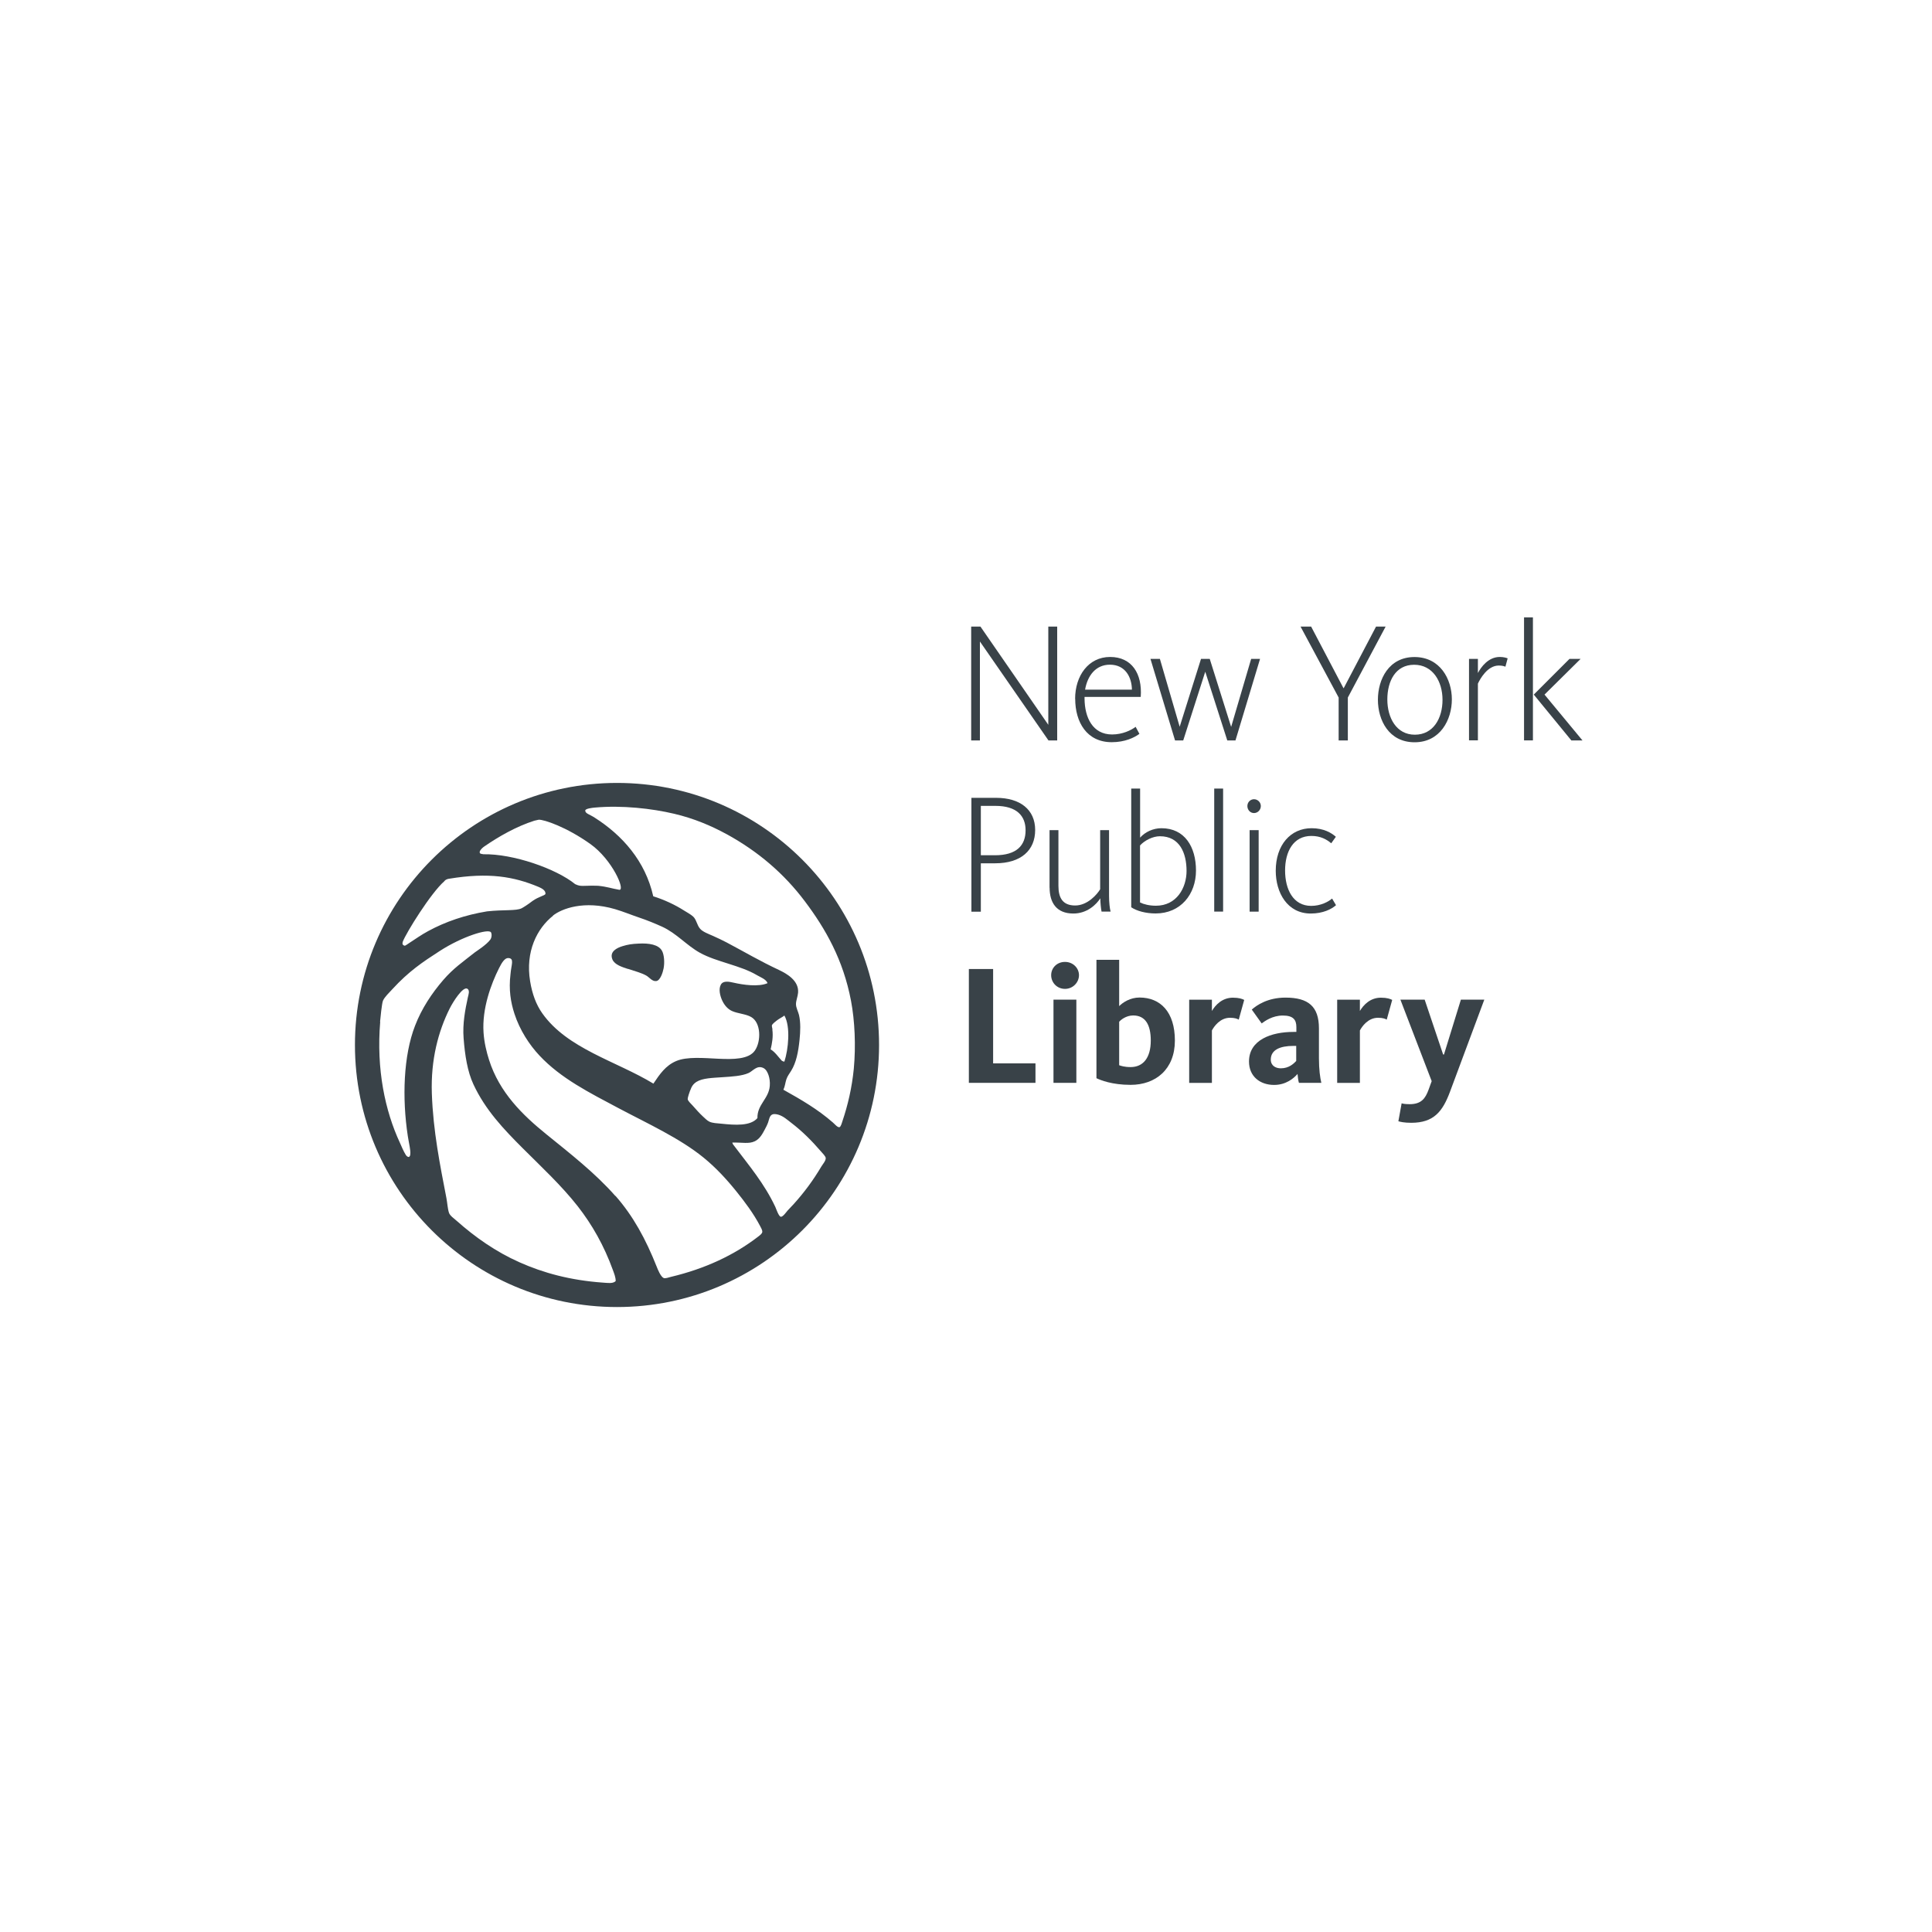 <?xml version="1.0" encoding="UTF-8"?><svg id="Layer_1" xmlns="http://www.w3.org/2000/svg" viewBox="0 0 250 250"><defs><style>.cls-1{fill:#394248;}</style></defs><g id="g816"><g id="g789"><g id="g778"><path id="path298" class="cls-1" d="M125.68,81.08h1.19l8.78,12.71v-12.71h1.15v14.73h-1.13l-8.87-12.8v12.8h-1.13v-14.73Z"/><path id="path310" class="cls-1" d="M139.12,90.43c0-2.98,1.72-5.42,4.53-5.42s4.18,2.17,3.96,5.17h-7.27v.24c.02,2.41,1.04,4.62,3.56,4.62,1.35,0,2.48-.55,3.05-.99l.49.91c-.66.49-1.88,1.08-3.58,1.08-3.23,0-4.73-2.59-4.73-5.62M146.47,89.24c-.02-1.59-.84-3.23-2.85-3.23-1.83,0-2.9,1.42-3.21,3.23h6.06Z"/><path id="path314" class="cls-1" d="M148.85,85.26h1.24l2.56,8.78,2.76-8.78h1.13l2.77,8.8,2.59-8.8h1.15l-3.18,10.55h-1.06l-2.85-8.89-2.85,8.89h-1.06l-3.18-10.55Z"/></g><g id="g773"><path id="path318" class="cls-1" d="M173.22,90.26l-4.93-9.18h1.37l4.18,7.96h.04l4.18-7.96h1.24l-4.89,9.18v5.55h-1.19v-5.55Z"/><path id="path330" class="cls-1" d="M178.3,90.55c0-2.65,1.42-5.53,4.73-5.53s4.84,2.85,4.84,5.48-1.5,5.55-4.82,5.55-4.75-2.85-4.75-5.51M186.66,90.55c0-2.37-1.26-4.53-3.67-4.53s-3.47,2.12-3.47,4.49,1.17,4.56,3.56,4.56,3.58-2.12,3.58-4.51"/><path id="path334" class="cls-1" d="M190.09,85.26h1.15v1.83c.4-.77,1.35-2.08,2.83-2.08.49,0,.84.11,1.02.18l-.29,1.08c-.18-.07-.42-.15-.86-.15-1.46,0-2.41,1.72-2.7,2.34v7.34h-1.15v-10.55Z"/><path id="path336" class="cls-1" d="M197.21,79.89h1.15v15.92h-1.15v-15.92ZM198.47,89.88l4.62-4.62h1.44l-4.67,4.62,4.91,5.93h-1.44l-4.86-5.93h0Z"/></g></g><g id="g767"><path id="path348" class="cls-1" d="M125.7,103.24h3.21c3.1,0,5.04,1.53,5.04,4.16s-1.83,4.31-5.17,4.31h-1.86v6.26h-1.22v-14.73ZM128.75,110.67c2.81,0,3.96-1.28,3.96-3.23,0-1.84-1.11-3.16-3.91-3.16h-1.88v6.39h1.83Z"/><path id="path352" class="cls-1" d="M135.81,114.87v-7.45h1.15v7.21c0,1.55.55,2.54,2.17,2.54s2.87-1.48,3.23-2.1v-7.65h1.15v8.51c0,.84.09,1.64.2,2.03h-1.17c-.07-.35-.16-1.15-.16-1.72-.51.8-1.7,1.97-3.49,1.97-2.21,0-3.07-1.44-3.07-3.34"/><path id="path356" class="cls-1" d="M146.38,117.41v-15.37h1.15v6.35c.64-.73,1.68-1.22,2.76-1.22,3.01,0,4.47,2.41,4.47,5.48s-1.99,5.55-5.22,5.55c-1.26,0-2.43-.31-3.16-.8M153.54,112.7c0-2.3-.88-4.49-3.45-4.49-.91,0-1.97.53-2.57,1.19v7.38c.49.24,1.22.42,2.06.42,2.68,0,3.96-2.32,3.96-4.51"/><path id="path358" class="cls-1" d="M157.12,102.04h1.15v15.92h-1.15v-15.92Z"/><path id="path370" class="cls-1" d="M161.41,104.3c0-.51.4-.88.86-.88s.88.38.88.88-.4.91-.88.91-.86-.4-.86-.91M161.7,107.42h1.17v10.55h-1.17v-10.55Z"/><path id="path374" class="cls-1" d="M165.08,112.68c0-3.34,1.92-5.51,4.64-5.51,1.57,0,2.57.6,3.14,1.11l-.6.84c-.6-.51-1.39-.95-2.57-.95-2.34,0-3.4,2.03-3.4,4.47s1.04,4.58,3.38,4.58c1.22,0,2.23-.53,2.7-.95l.51.86c-.57.51-1.68,1.08-3.27,1.08-3.03,0-4.53-2.7-4.53-5.53"/></g><g id="g759"><path id="path378" class="cls-1" d="M125.37,140.12v-14.73h3.14v12.21h5.48v2.52h-8.62Z"/><path id="path390" class="cls-1" d="M137.81,127.96c-1.04,0-1.79-.82-1.79-1.77s.75-1.72,1.79-1.72,1.81.8,1.81,1.72-.77,1.77-1.81,1.77M136.32,129.35h2.96v10.77h-2.96v-10.77Z"/><path id="path394" class="cls-1" d="M144.82,124.2v5.99c.49-.49,1.44-1.11,2.63-1.11,2.7,0,4.58,1.86,4.58,5.57s-2.48,5.73-5.73,5.73c-2.43,0-3.91-.62-4.42-.86v-15.32h2.94ZM144.82,137.84c.2.07.66.24,1.48.24,1.64,0,2.61-1.22,2.61-3.43,0-2.01-.68-3.25-2.28-3.25-.93,0-1.64.6-1.81.82v5.62Z"/><path id="path398" class="cls-1" d="M160.29,131.94c-.18-.11-.51-.24-1.13-.24-1.3,0-2.08,1.15-2.34,1.64v6.79h-2.94v-10.77h2.94v1.46c.47-.8,1.35-1.72,2.72-1.72.8,0,1.22.16,1.46.29l-.71,2.56Z"/><path id="path402" class="cls-1" d="M168.08,140.12c-.09-.27-.15-.82-.18-1.15-.49.57-1.5,1.42-3.03,1.42-1.83,0-3.25-1.11-3.25-3.03,0-2.81,2.9-3.83,5.75-3.83h.38v-.62c0-.93-.38-1.5-1.75-1.5s-2.34.73-2.74,1.02l-1.28-1.79c.64-.57,2.06-1.55,4.36-1.55,2.94,0,4.33,1.13,4.33,3.98v3.87c0,1.46.15,2.5.31,3.18h-2.9ZM167.74,135.34h-.38c-1.72,0-2.92.51-2.92,1.77,0,.8.64,1.13,1.3,1.13,1.06,0,1.68-.62,1.99-.95v-1.95Z"/><path id="path406" class="cls-1" d="M179.44,131.94c-.18-.11-.51-.24-1.13-.24-1.3,0-2.08,1.15-2.34,1.64v6.79h-2.94v-10.77h2.94v1.46c.47-.8,1.35-1.72,2.72-1.72.8,0,1.22.16,1.46.29l-.71,2.56Z"/><path id="path410" class="cls-1" d="M181.21,129.35h3.14l2.39,7.1h.11l2.19-7.1h3.03l-4.44,11.92c-.95,2.54-2.08,4.02-5.02,4.02-.91,0-1.44-.13-1.66-.2l.42-2.32c.15.04.4.11,1.04.11,1.5,0,2.03-.73,2.45-1.88l.4-1.1-4.05-10.55Z"/></g></g><path id="path454" class="cls-1" d="M79.84,101.31c-18.72,0-33.91,15.18-33.91,33.91s15.18,33.91,33.91,33.91,33.91-15.18,33.91-33.91-15.18-33.91-33.91-33.91M78.01,165.97c-4.2-.3-7.7-1.25-10.81-2.64-3.05-1.36-5.71-3.23-8.1-5.35-.34-.3-.87-.66-1-1.04-.18-.55-.21-1.25-.33-1.89-.82-4.26-1.72-8.65-1.89-13.56-.15-4.38.84-8.05,2.31-10.99.47-.94,1.7-2.84,2.26-2.57.4.19.15.85.09,1.13-.34,1.56-.7,3.4-.55,5.28.17,2.23.5,4.32,1.27,5.97,1.54,3.32,3.94,5.83,6.37,8.26,2.46,2.46,5.01,4.82,7.13,7.52,1.88,2.41,3.4,5.09,4.55,8.26.16.45.36.91.36,1.42-.36.36-1.03.24-1.64.2M94.01,107.93c4.1,2.25,7.45,5.12,10.14,8.7,2.68,3.56,4.96,7.56,5.97,12.87.49,2.58.64,5.82.36,8.81-.24,2.43-.77,4.7-1.47,6.77-.09.27-.21.75-.4.78-.25.04-.64-.45-.85-.62-1.95-1.7-4.06-2.93-6.39-4.23.21-.43.24-.9.38-1.33.14-.43.4-.75.62-1.11.66-1.06.93-2.44,1.09-4.01.11-1.06.16-2.24-.07-3.22-.1-.42-.4-.96-.39-1.42,0-.45.22-.93.27-1.46.13-1.55-1.42-2.45-2.48-2.95-2.42-1.13-4.43-2.32-6.77-3.56-.53-.28-1.13-.56-1.75-.84-.56-.25-1.3-.51-1.66-.91-.43-.47-.48-1.2-.92-1.6-.32-.29-.8-.54-1.21-.8-1.15-.73-2.54-1.38-3.95-1.82-1.03-4.58-4.02-7.91-7.57-10.17-.69-.45-1.22-.53-1.23-.92,0-.26.9-.36,1.24-.39,3.52-.32,7.38.12,10.26.8,2.52.59,4.78,1.54,6.79,2.64M99.96,133.21c-.02-.12-.09-.41-.08-.5.03-.21.44-.5.64-.66.33-.26.74-.44.98-.64.82,1.45.51,4.39,0,5.96-.07.02-.3-.08-.35-.13-.43-.46-.86-1.12-1.43-1.45.18-.75.35-1.64.22-2.58M71.56,118.47c1.12-.88,4-2.01,8.05-.82,1.07.32,2.03.72,3.06,1.07,1.08.36,2.09.78,3.02,1.2,1.85.85,3.17,2.42,4.88,3.37,2.17,1.2,5.25,1.62,7.4,2.91.41.24,1.18.52,1.35,1.02-1.16.51-3.17.22-4.38-.06-.61-.14-1.36-.29-1.66.25-.33.59-.09,1.48.16,2.03.3.65.72,1.12,1.27,1.38.74.34,1.8.38,2.49.78,1.28.73,1.31,3.12.49,4.33-.79,1.16-2.82,1.16-4.75,1.07-1.87-.09-4.04-.29-5.42.29-1.39.58-2.15,1.71-2.97,2.93-4.81-2.92-11.13-4.5-14.38-9.1-.8-1.13-1.3-2.5-1.57-4.13-.64-3.86.89-6.85,2.97-8.5M62.52,110.53c-.3-.04-.49-.05-.44-.34.09-.26.38-.52.59-.66,1.84-1.27,4.14-2.59,6.47-3.33.03,0,.54-.13.57-.13.68-.03,3.59.94,6.69,3.15,2.82,2.01,4.55,5.98,3.74,5.92-1.06-.18-1.5-.39-2.74-.52-1.17-.06-1.87.07-2.42-.02-.14-.02-.33-.09-.55-.19-2.47-2.01-8.05-3.95-11.9-3.87M89.31,141.11c.19-.54.4-.85.82-1.12.78-.49,2.09-.51,3.35-.6,1.22-.08,2.53-.15,3.4-.55.53-.24,1.05-1.02,1.86-.66.39.17.59.6.71.95.13.39.2.86.16,1.38-.13,1.68-1.64,2.41-1.6,4.17-.9,1.05-2.89.91-4.62.73-.6-.06-1.19-.07-1.6-.27-.29-.14-.56-.42-.8-.64-.54-.5-.84-.86-1.38-1.46-.18-.2-.59-.57-.62-.8-.02-.21.23-.91.31-1.13M57.49,114.02c.14-.13.2-.19.29-.22.12-.05.22-.08.32-.09,5.14-.85,8.41-.28,11.6,1.06.37.16.95.44.88.92-.13.21-.87.33-1.68.9-.57.44-1.1.78-1.4.94-.72.36-2.29.16-4.48.4-2.85.47-5.38,1.34-7.61,2.55-.94.51-1.56.97-2.37,1.49-.6.38-.62.52-.89.29-.09-.07-.08-.22-.03-.4.42-1.14,3.66-6.35,5.39-7.84M49.18,132.21c.04-.43.23-2.4.38-2.73.21-.48.82-1.05,1.22-1.49,2.1-2.29,3.9-3.5,6.12-4.93,2.89-1.87,6.29-2.93,6.63-2.42.12.2.12.65-.08.94-.48.67-1.84,1.53-2.01,1.66-1.57,1.25-2.77,2.05-4.09,3.58-1.47,1.71-2.77,3.65-3.64,5.9-1.51,3.88-1.69,9.37-.94,14.29.05.36.12.64.18,1.02.04.26.34,1.53-.03,1.67-.14.06-.34-.13-.42-.27-.28-.44-.55-1.11-.75-1.55-1.92-4.12-3.07-9.51-2.55-15.67M79.62,154.75c-2.64-2.99-5.82-5.46-8.94-7.99-3.05-2.47-6.06-5.39-7.4-9.62-.32-1-.63-2.27-.71-3.53-.21-3.12.99-6.31,2-8.32.37-.74.75-1.34,1.2-1.32.83.03.38.87.29,2.08-.25,2.02.03,3.66.51,5.13.69,2.12,1.93,4.02,3.24,5.41,2.77,2.96,6.48,4.81,10.22,6.8,3.79,2.01,7.93,3.89,11.02,6.41,1.57,1.28,2.96,2.78,4.24,4.37,1.07,1.33,2.19,2.81,3.06,4.46.12.22.31.55.29.78-.02.23-.33.45-.55.62-3.09,2.38-6.85,4.14-11.25,5.19-.27.07-.75.24-.95.16-.4-.17-.78-1.13-.92-1.49-1.42-3.57-3.03-6.53-5.32-9.14M101.91,156.65c-.15.17-.59.81-.86.8-.28-.01-.62-1.05-.73-1.29-1.41-2.99-3.37-5.31-5.26-7.81-.14-.19-.24-.26-.3-.5,1.31-.04,2.13.21,2.93-.18.64-.31.98-.97,1.26-1.49.13-.24.32-.6.44-.93.17-.48.19-1.03.75-1.09.14-.01.4.02.55.07.69.2,1.18.67,1.72,1.08,1.39,1.06,2.64,2.31,3.82,3.68.23.27.61.63.62.87.02.34-.41.82-.58,1.11-1.06,1.78-2.19,3.31-3.55,4.82-.24.26-.54.56-.82.87"/><path id="path458" class="cls-1" d="M81.26,125.37c.83.28,1.74.51,2.37.87.38.21.76.78,1.29.71.52-.07.85-1.11.95-1.64.15-.77.07-1.76-.2-2.26-.44-.83-1.7-1.02-3.02-.95-.9.04-1.4.12-2.09.33-.73.22-1.74.71-1.31,1.73.29.69,1.28.98,2,1.22"/></svg>